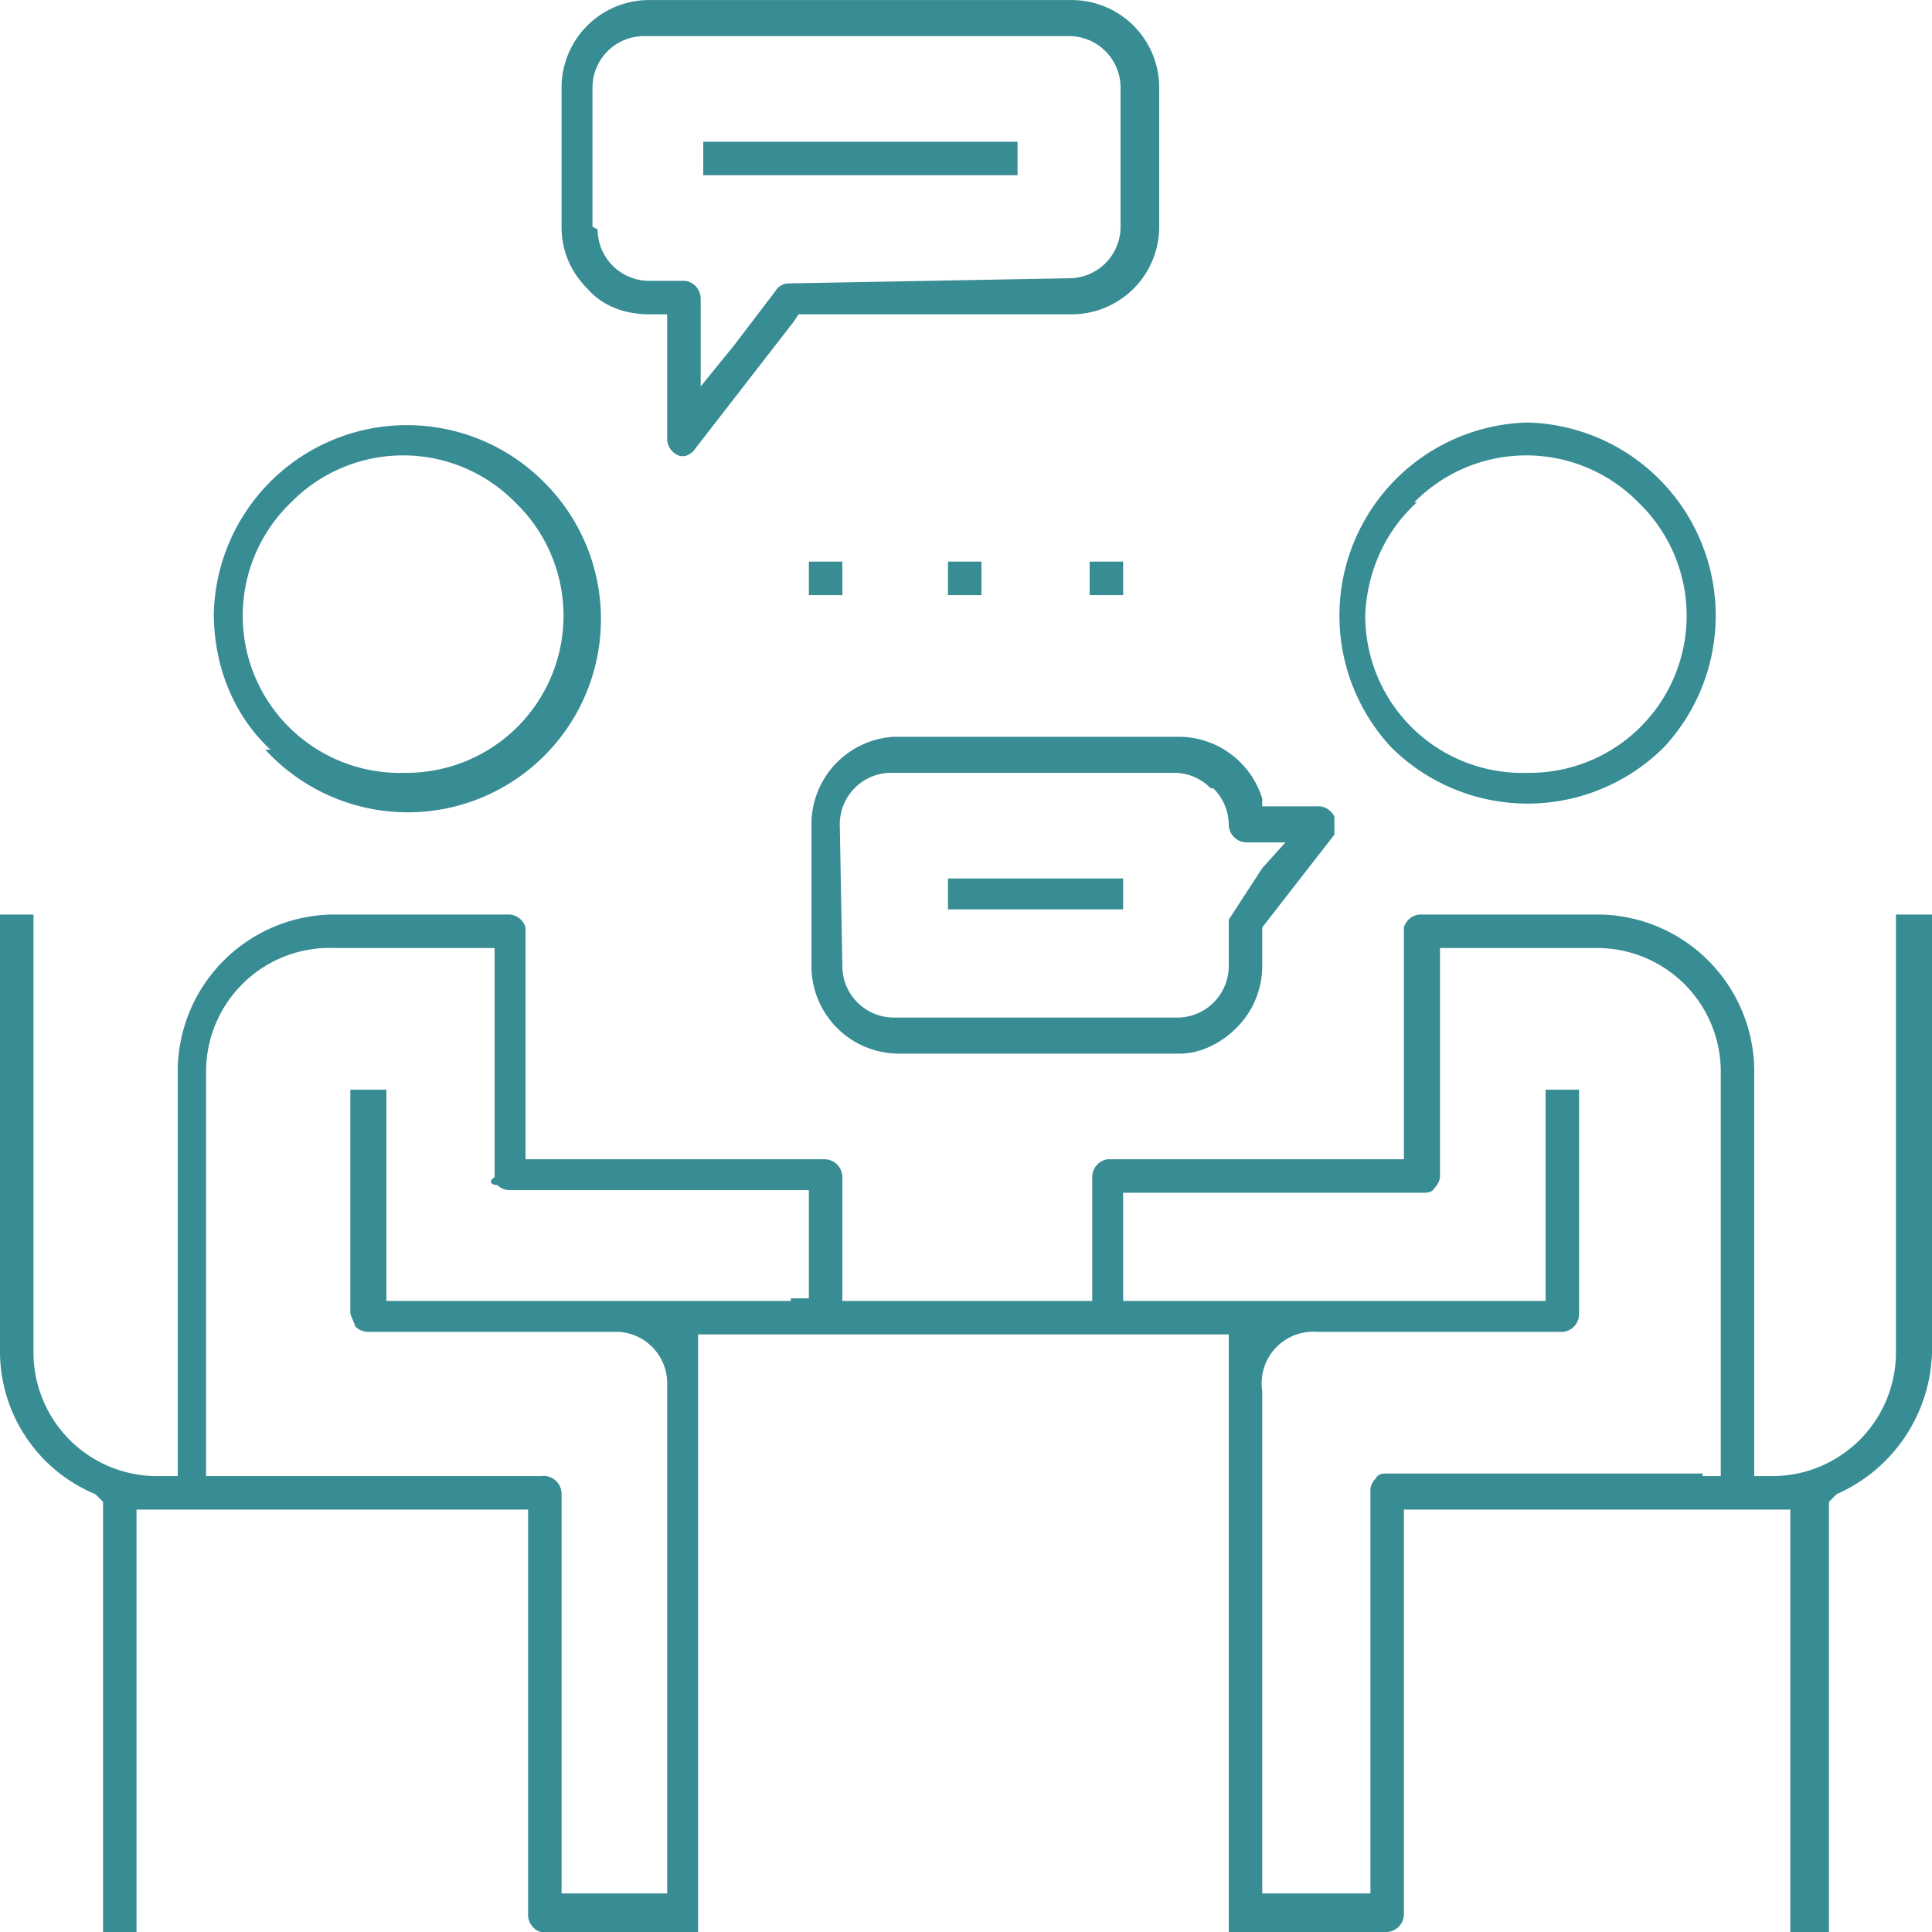 <svg xmlns="http://www.w3.org/2000/svg" width="64.645" height="64.648" shape-rendering="geometricPrecision" text-rendering="geometricPrecision" image-rendering="optimizeQuality" fill-rule="evenodd" clip-rule="evenodd" viewBox="0 0 0.75 0.75"><path fill="#388C94" d="M.113.195a.061.061 0 0 1 .087 0A.061.061 0 0 1 .157.3.061.061 0 0 1 .113.195zm.436 0a.061.061 0 0 1 .087 0A.061.061 0 0 1 .593.3.061.061 0 0 1 .53.238C.531.221.538.206.55.195zM.54.29a.075.075 0 0 0 .106 0A.075.075 0 0 0 .593.164.075.075 0 0 0 .54.29zm.121.282H.538c-.001 0-.003 0-.004.002a.007.007 0 0 0-.002.004v.157H.49V.54A.02.02 0 0 1 .511.517h.096A.007.007 0 0 0 .613.51V.423H.6v.082H.436V.463h.116c.002 0 .004 0 .005-.002A.007.007 0 0 0 .559.457V.368H.62a.048.048 0 0 1 .048.048v.157H.661zM.307.505H.15V.423H.136V.51l.002.005a.007.007 0 0 0 .005.002h.095a.02.02 0 0 1 .021.02v.198H.218V.58A.007.007 0 0 0 .21.573h-.13V.416A.048.048 0 0 1 .13.368h.062V.457C.19.458.19.46.193.46a.007.007 0 0 0 .005.002h.116v.042H.307zM.75.355H.736v.17a.048.048 0 0 1-.048.048H.681V.416a.061.061 0 0 0-.06-.061H.551A.007.007 0 0 0 .545.36V.45H.43a.007.007 0 0 0-.006.007v.048H.327V.457A.007.007 0 0 0 .32.45H.204V.36A.007.007 0 0 0 .198.355H.129a.061.061 0 0 0-.06.06v.158H.06A.048.048 0 0 1 .013.525v-.17H0v.17A.06.06 0 0 0 .037.58L.04.583V.75h.013V.586H.205v.157A.007.007 0 0 0 .21.75h.061V.518H.477V.75h.061A.007.007 0 0 0 .545.743V.586H.695V.75H.71V.583L.713.58A.062.062 0 0 0 .75.525v-.17zM.23.088V.034a.02.02 0 0 1 .02-.02h.165a.02.02 0 0 1 .02.02v.054a.02.02 0 0 1-.02.02L.306.11a.006.006 0 0 0-.005.003L.285.134.272.15V.116A.007.007 0 0 0 .266.109H.252a.02.02 0 0 1-.02-.02zM.228.112c.006.007.015.01.024.01h.007V.17a.007.007 0 0 0 .005.007.007.007 0 0 0 .002 0A.007.007 0 0 0 .27.174L.308.125.31.122h.106A.034.034 0 0 0 .45.088V.034A.034.034 0 0 0 .416 0H.252a.034.034 0 0 0-.034.034v.054c0 .01.004.018.01.024zM.273.055v.013h.122V.055H.273zM.368.34v.013h.068V.341H.368zM.471.306A.02.02 0 0 1 .477.32a.007.007 0 0 0 .007.007h.015L.49.337l-.013.02V.375a.02.02 0 0 1-.02.02h-.11a.02.02 0 0 1-.02-.02L.326.32A.02.02 0 0 1 .347.3h.11A.02.02 0 0 1 .47.306zM.457.286h-.11A.034.034 0 0 0 .315.32v.055a.034.034 0 0 0 .034.034h.109C.466.409.474.405.48.399A.034.034 0 0 0 .49.375V.36L.518.324V.321.317A.007.007 0 0 0 .511.313H.49L.49.31A.034.034 0 0 0 .457.286zM.314.218v.013h.013V.218H.314zm.054 0v.013h.013V.218H.368zm.055 0v.013h.013V.218H.423zm-.32.073A.075.075 0 1 0 .21.186a.075.075 0 0 0-.127.052c0 .021.008.04.022.053z"/></svg>